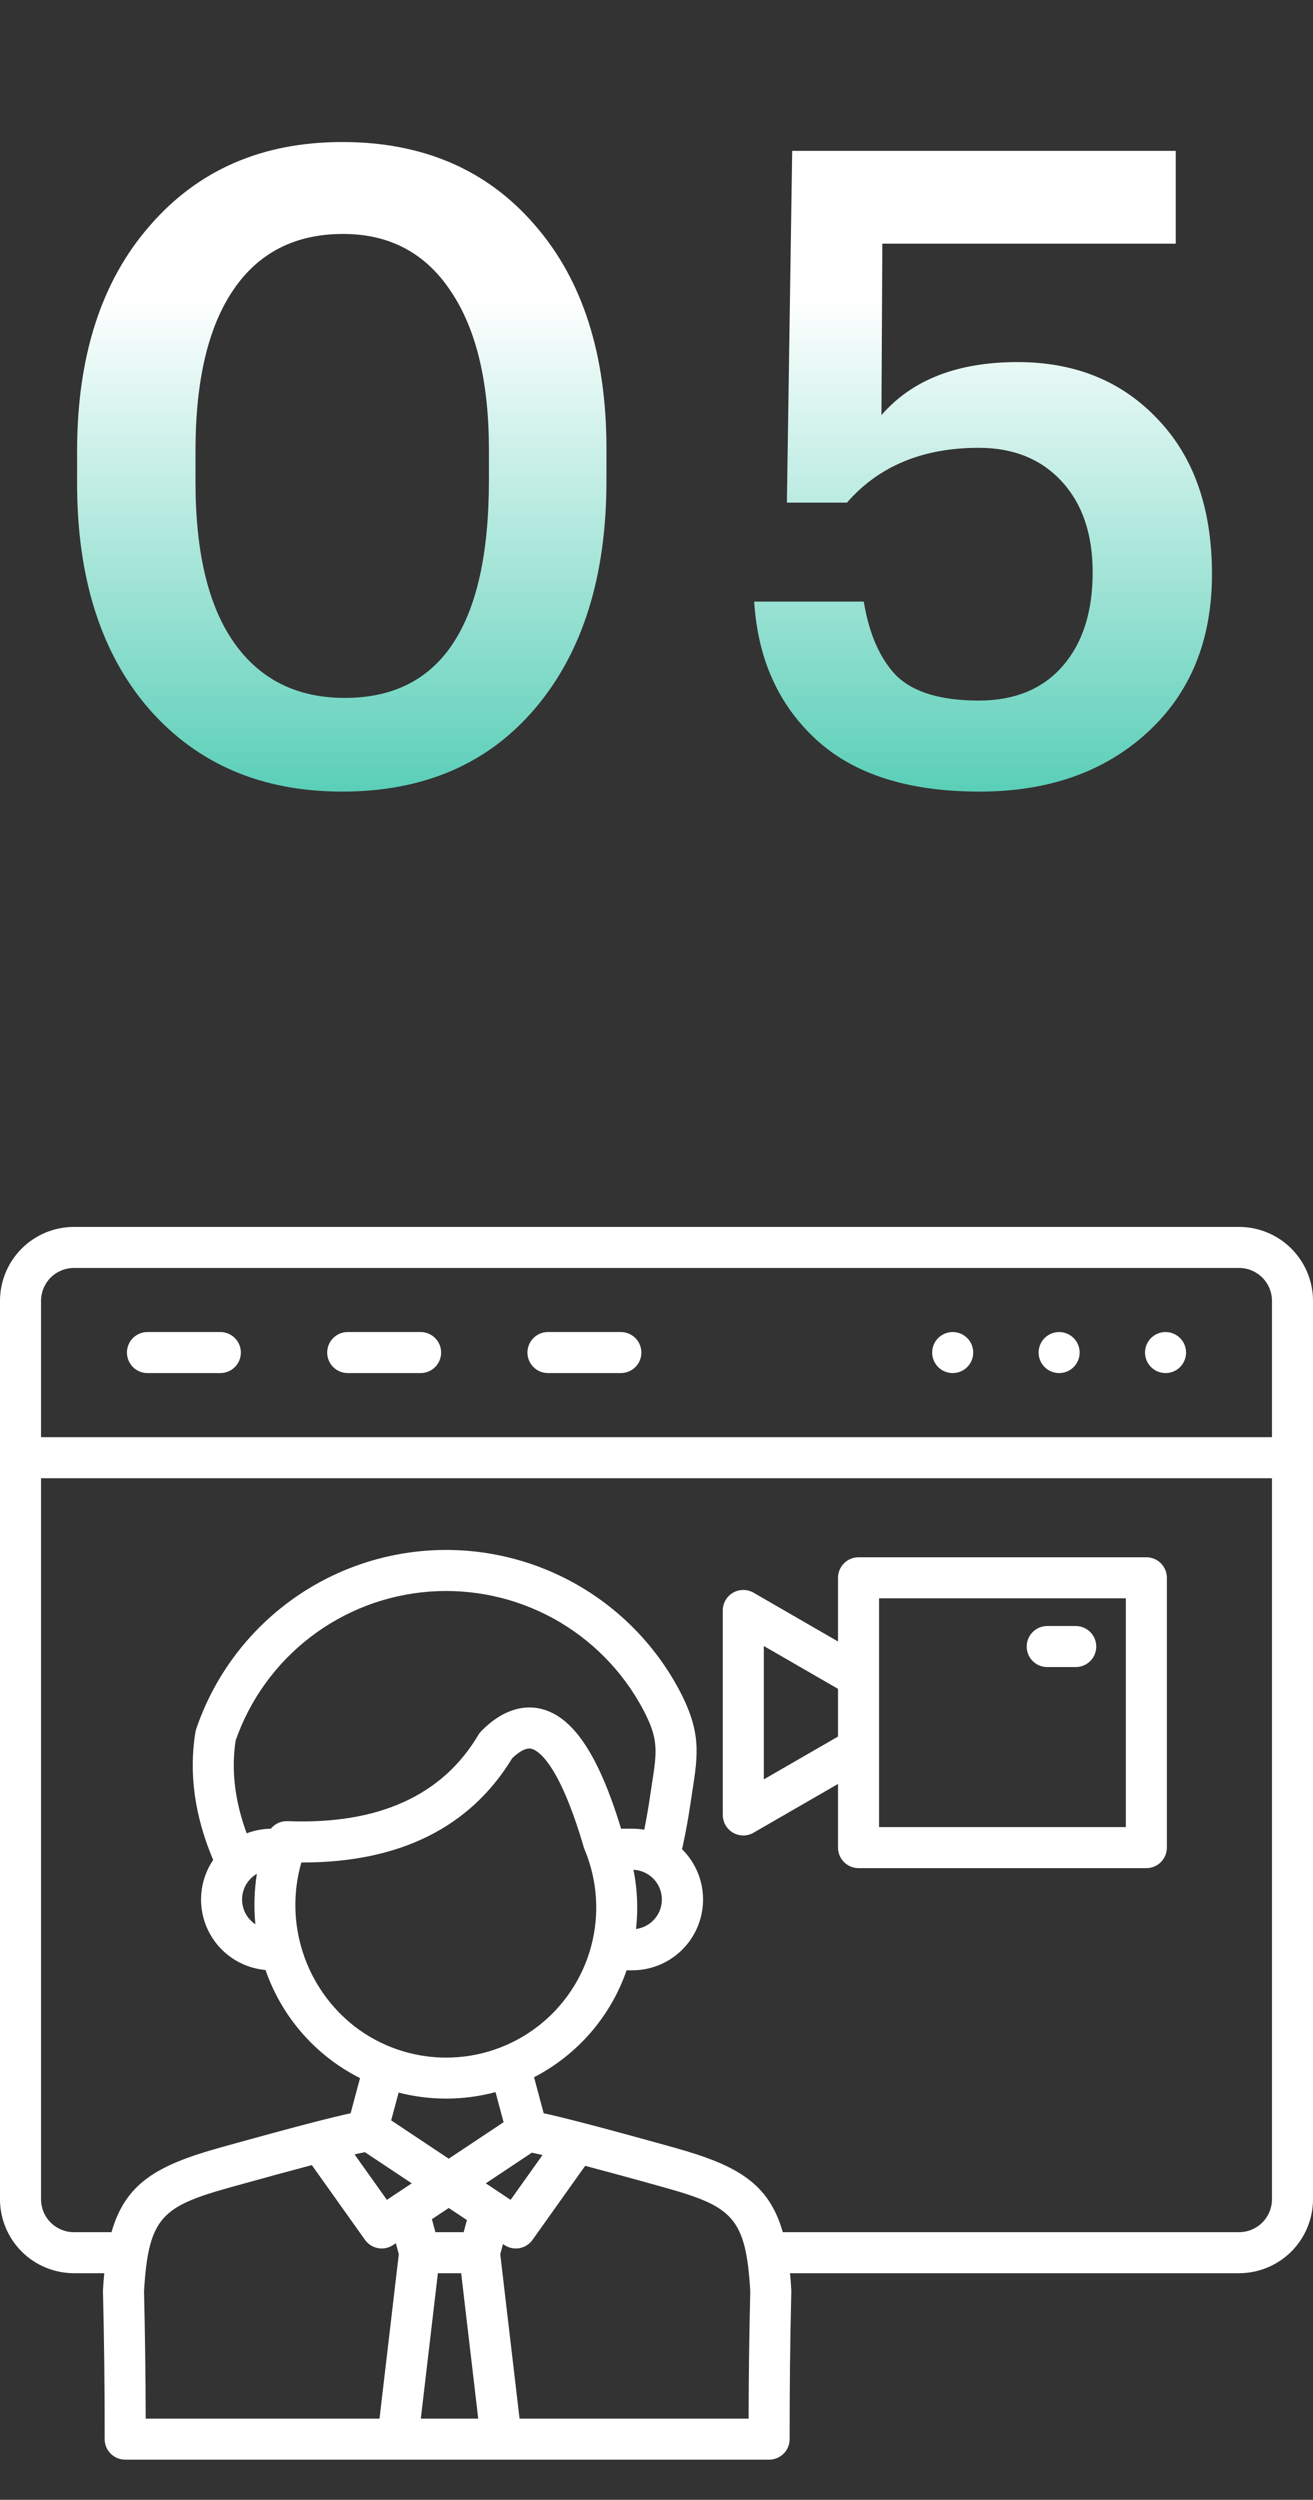 <svg xmlns="http://www.w3.org/2000/svg" width="52" height="99" viewBox="0 0 52 99" fill="none"><rect x="0" y="0" width="52" height="99" fill="#333333" stroke="none"/><path d="M13.658 27.64C17.461 27.64 19.363 24.77 19.363 19.03V17.805C19.363 15.122 18.861 13.033 17.858 11.54C16.855 10.023 15.431 9.265 13.588 9.265C11.698 9.265 10.251 10 9.248 11.47C8.245 12.94 7.743 15.063 7.743 17.84V19.1C7.743 21.9 8.256 24.023 9.283 25.47C10.31 26.917 11.768 27.64 13.658 27.64ZM13.553 31.35C10.356 31.35 7.801 30.253 5.888 28.06C3.998 25.867 3.053 22.892 3.053 19.135V17.875C3.053 14.118 4.01 11.143 5.923 8.95C7.836 6.733 10.38 5.625 13.553 5.625C16.75 5.625 19.293 6.722 21.183 8.915C23.073 11.085 24.018 14.037 24.018 17.77V19.03C24.018 22.81 23.085 25.808 21.218 28.025C19.351 30.242 16.796 31.35 13.553 31.35ZM38.794 31.35C35.971 31.35 33.812 30.662 32.319 29.285C30.826 27.908 30.009 26.088 29.869 23.825H34.209C34.419 25.108 34.851 26.088 35.504 26.765C36.181 27.418 37.266 27.745 38.759 27.745C40.182 27.745 41.291 27.29 42.084 26.38C42.877 25.47 43.274 24.233 43.274 22.67C43.274 21.153 42.866 19.952 42.049 19.065C41.232 18.178 40.136 17.735 38.759 17.735C36.542 17.735 34.804 18.458 33.544 19.905H31.164L31.374 5.975H46.564V9.65H34.944L34.909 16.44C36.122 15.04 37.919 14.34 40.299 14.34C42.586 14.34 44.441 15.098 45.864 16.615C47.287 18.108 47.999 20.15 47.999 22.74C47.999 25.353 47.147 27.442 45.444 29.005C43.741 30.568 41.524 31.35 38.794 31.35Z" fill="url(#paint0_linear_1848_224)"></path><path d="M49.073 48.59H2.927C2.151 48.591 1.407 48.899 0.858 49.448C0.31 49.997 0.001 50.741 0 51.517L0 87.099C0.001 87.875 0.31 88.619 0.858 89.168C1.407 89.717 2.151 90.025 2.927 90.026H4.13C4.109 90.236 4.093 90.454 4.079 90.684C4.078 90.706 4.078 90.728 4.078 90.75C4.126 92.689 4.148 94.656 4.145 96.596C4.145 96.703 4.165 96.809 4.206 96.908C4.247 97.006 4.307 97.096 4.382 97.172C4.458 97.247 4.547 97.307 4.646 97.348C4.745 97.389 4.85 97.41 4.957 97.41H30.46C30.567 97.41 30.673 97.389 30.772 97.348C30.87 97.307 30.96 97.247 31.035 97.172C31.111 97.096 31.171 97.006 31.211 96.908C31.252 96.809 31.273 96.703 31.273 96.596C31.27 94.656 31.292 92.689 31.339 90.75C31.339 90.728 31.339 90.706 31.338 90.684C31.325 90.454 31.308 90.236 31.288 90.026H49.073C49.849 90.025 50.593 89.717 51.142 89.168C51.69 88.619 51.999 87.875 52 87.099V51.517C51.999 50.741 51.69 49.997 51.142 49.448C50.593 48.899 49.849 48.591 49.073 48.59ZM2.927 50.215H49.073C49.418 50.215 49.749 50.353 49.993 50.597C50.237 50.841 50.375 51.172 50.375 51.517V56.917H1.625V51.517C1.625 51.172 1.763 50.841 2.007 50.597C2.251 50.353 2.582 50.215 2.927 50.215ZM5.704 90.744C5.877 87.785 6.432 87.376 9.147 86.618C10.529 86.233 11.568 85.951 12.35 85.745L14.455 88.705C14.577 88.877 14.762 88.995 14.969 89.033C15.177 89.072 15.391 89.028 15.567 88.911L15.677 88.837L15.794 89.274L15.03 95.785H5.77C5.766 94.107 5.744 92.415 5.704 90.744ZM9.332 68.929C9.898 67.308 10.924 65.887 12.285 64.84C13.646 63.793 15.282 63.165 16.994 63.034C18.706 62.903 20.419 63.274 21.924 64.101C23.428 64.929 24.659 66.177 25.465 67.693C26.094 68.879 26.023 69.337 25.812 70.698C25.788 70.857 25.762 71.025 25.735 71.205C25.672 71.633 25.598 72.054 25.515 72.463C25.357 72.436 25.198 72.422 25.039 72.422H24.597C23.711 69.509 22.707 68 21.45 67.681C20.894 67.541 20.029 67.578 19.065 68.552C19.018 68.6 18.977 68.653 18.943 68.71C17.52 71.115 14.978 72.264 11.387 72.124C11.261 72.119 11.135 72.144 11.021 72.195C10.906 72.247 10.805 72.325 10.725 72.423C10.399 72.428 10.075 72.49 9.77 72.606C9.3 71.335 9.153 70.101 9.332 68.929ZM25.088 74.049C25.382 74.063 25.661 74.186 25.869 74.394C26.077 74.603 26.199 74.882 26.212 75.176C26.224 75.471 26.126 75.759 25.937 75.984C25.747 76.21 25.48 76.356 25.188 76.394C25.277 75.612 25.243 74.821 25.088 74.049ZM10.173 74.209C10.068 74.87 10.048 75.542 10.115 76.208C9.948 76.098 9.812 75.947 9.719 75.769C9.627 75.591 9.582 75.392 9.587 75.192C9.593 74.992 9.65 74.796 9.753 74.624C9.855 74.452 10 74.309 10.173 74.209ZM11.934 73.761H11.973C15.825 73.761 18.62 72.373 20.286 69.63C20.514 69.413 20.812 69.197 21.051 69.257C21.287 69.316 22.131 69.774 23.122 73.164C23.131 73.193 23.141 73.222 23.153 73.25C23.659 74.459 23.751 75.802 23.415 77.069C23.079 78.336 22.333 79.456 21.294 80.256C20.255 81.055 18.981 81.488 17.67 81.488C16.359 81.488 15.085 81.055 14.046 80.255C13.087 79.507 12.373 78.488 11.997 77.331C11.62 76.174 11.598 74.93 11.934 73.761ZM17.342 90.026H18.264L18.94 95.785H16.666L17.342 90.026ZM18.363 88.401H17.243L17.105 87.887L17.772 87.443L18.492 87.922L18.363 88.401ZM19.239 86.467L21.063 85.253C21.169 85.275 21.307 85.305 21.485 85.347L20.222 87.122L19.239 86.467ZM17.67 83.111C18.33 83.111 18.987 83.024 19.625 82.854L19.944 84.046L17.772 85.491L15.492 83.974L15.787 82.873C16.402 83.031 17.035 83.111 17.67 83.111V83.111ZM14.453 85.234L16.306 86.467L15.322 87.122L14.042 85.321C14.223 85.28 14.356 85.252 14.453 85.234V85.234ZM29.648 95.785H20.576L19.812 89.274L19.92 88.872L19.978 88.911C20.154 89.028 20.368 89.072 20.576 89.034C20.783 88.995 20.968 88.877 21.09 88.705L23.175 85.774C23.944 85.977 24.951 86.25 26.27 86.619C28.985 87.377 29.541 87.786 29.714 90.744C29.673 92.415 29.651 94.107 29.648 95.785V95.785ZM49.073 88.402H31.002C30.447 86.459 29.196 85.749 26.707 85.054C23.623 84.193 22.219 83.84 21.532 83.692L21.15 82.265C22.87 81.376 24.183 79.86 24.816 78.03H25.039C25.596 78.031 26.139 77.865 26.601 77.556C27.063 77.246 27.423 76.806 27.634 76.291C27.845 75.777 27.898 75.211 27.787 74.666C27.675 74.121 27.404 73.622 27.008 73.231C27.017 73.204 27.024 73.176 27.031 73.148C27.152 72.6 27.257 72.025 27.343 71.442C27.369 71.267 27.394 71.103 27.418 70.947C27.646 69.48 27.783 68.594 26.9 66.931C25.943 65.129 24.479 63.648 22.69 62.668C20.901 61.688 18.864 61.253 16.83 61.417C14.797 61.58 12.856 62.335 11.246 63.589C9.636 64.842 8.429 66.539 7.772 68.47C7.757 68.513 7.746 68.556 7.739 68.601C7.472 70.229 7.71 71.93 8.442 73.659C8.169 74.064 8.006 74.532 7.97 75.018C7.933 75.504 8.024 75.992 8.234 76.432C8.444 76.872 8.764 77.25 9.165 77.529C9.565 77.807 10.031 77.976 10.517 78.019C11.159 79.879 12.502 81.415 14.259 82.299L13.886 83.692C13.198 83.84 11.794 84.193 8.71 85.054C6.222 85.749 4.971 86.459 4.416 88.402H2.927C2.582 88.401 2.251 88.264 2.007 88.02C1.763 87.776 1.625 87.444 1.625 87.099V58.542H50.375V87.099C50.375 87.444 50.237 87.775 49.993 88.019C49.749 88.264 49.418 88.401 49.073 88.401V88.402ZM45.348 53.566C45.348 53.405 45.395 53.248 45.485 53.114C45.574 52.981 45.701 52.877 45.849 52.815C45.998 52.754 46.161 52.738 46.319 52.769C46.476 52.8 46.621 52.878 46.735 52.991C46.848 53.105 46.926 53.25 46.957 53.407C46.988 53.565 46.972 53.728 46.911 53.877C46.849 54.025 46.745 54.152 46.612 54.242C46.478 54.331 46.321 54.378 46.16 54.378C45.945 54.378 45.738 54.293 45.586 54.14C45.433 53.988 45.348 53.781 45.348 53.566ZM41.133 53.566C41.133 53.405 41.181 53.248 41.27 53.114C41.359 52.981 41.486 52.877 41.634 52.815C41.783 52.754 41.946 52.738 42.104 52.769C42.261 52.8 42.406 52.878 42.52 52.991C42.633 53.105 42.711 53.25 42.742 53.407C42.774 53.565 42.758 53.728 42.696 53.877C42.635 54.025 42.53 54.152 42.397 54.242C42.263 54.331 42.106 54.378 41.945 54.378C41.73 54.378 41.523 54.293 41.371 54.14C41.218 53.988 41.133 53.781 41.133 53.566ZM36.918 53.566C36.918 53.405 36.966 53.248 37.055 53.114C37.144 52.981 37.271 52.877 37.419 52.815C37.568 52.754 37.731 52.738 37.889 52.769C38.047 52.8 38.191 52.878 38.305 52.991C38.419 53.105 38.496 53.25 38.527 53.407C38.559 53.565 38.543 53.728 38.481 53.877C38.42 54.025 38.316 54.152 38.182 54.242C38.048 54.331 37.891 54.378 37.73 54.378C37.515 54.378 37.308 54.293 37.156 54.14C37.004 53.988 36.918 53.781 36.918 53.566ZM12.958 53.566C12.958 53.35 13.044 53.144 13.196 52.991C13.348 52.839 13.555 52.753 13.771 52.753H16.658C16.873 52.753 17.08 52.839 17.232 52.991C17.385 53.144 17.47 53.35 17.47 53.566C17.47 53.781 17.385 53.988 17.232 54.14C17.08 54.293 16.873 54.378 16.658 54.378H13.771C13.555 54.378 13.348 54.293 13.196 54.14C13.044 53.988 12.958 53.781 12.958 53.566H12.958ZM5.027 53.566C5.027 53.35 5.113 53.144 5.265 52.991C5.418 52.839 5.624 52.753 5.84 52.753H8.727C8.942 52.753 9.149 52.839 9.301 52.991C9.454 53.144 9.539 53.35 9.539 53.566C9.539 53.781 9.454 53.988 9.301 54.14C9.149 54.293 8.942 54.378 8.727 54.378H5.84C5.624 54.378 5.418 54.293 5.265 54.14C5.113 53.988 5.027 53.781 5.027 53.566ZM20.889 53.566C20.889 53.35 20.975 53.144 21.127 52.991C21.279 52.839 21.486 52.753 21.701 52.753H24.588C24.804 52.753 25.01 52.839 25.163 52.991C25.315 53.144 25.401 53.35 25.401 53.566C25.401 53.781 25.315 53.988 25.163 54.14C25.01 54.293 24.804 54.378 24.588 54.378H21.701C21.486 54.378 21.279 54.293 21.127 54.14C20.974 53.988 20.889 53.781 20.889 53.566H20.889ZM45.401 61.673H34.002C33.786 61.673 33.58 61.759 33.427 61.911C33.275 62.064 33.189 62.27 33.189 62.486V65.008L29.844 63.076C29.72 63.005 29.58 62.968 29.438 62.968C29.295 62.968 29.155 63.005 29.031 63.076C28.908 63.148 28.805 63.25 28.734 63.374C28.663 63.497 28.625 63.637 28.625 63.78V71.878C28.625 72.02 28.663 72.16 28.734 72.284C28.805 72.407 28.908 72.51 29.031 72.581C29.155 72.653 29.295 72.69 29.438 72.69C29.58 72.69 29.72 72.653 29.844 72.581L33.189 70.65V73.172C33.189 73.387 33.275 73.594 33.427 73.746C33.58 73.899 33.786 73.984 34.002 73.984H45.401C45.616 73.984 45.823 73.899 45.975 73.746C46.127 73.594 46.213 73.387 46.213 73.172V62.486C46.213 62.27 46.127 62.064 45.975 61.911C45.823 61.759 45.616 61.673 45.401 61.673ZM30.25 70.47V65.187L33.189 66.884V68.773L30.25 70.47ZM44.588 72.359H34.814V63.298H44.588V72.359ZM40.661 65.209C40.661 64.993 40.747 64.787 40.899 64.634C41.051 64.482 41.258 64.396 41.474 64.396H42.604C42.819 64.396 43.026 64.482 43.178 64.634C43.331 64.787 43.416 64.993 43.416 65.209C43.416 65.424 43.331 65.631 43.178 65.783C43.026 65.936 42.819 66.021 42.604 66.021H41.474C41.258 66.021 41.051 65.936 40.899 65.783C40.747 65.631 40.661 65.424 40.661 65.209Z" fill="white"></path><defs><linearGradient id="paint0_linear_1848_224" x1="25.5" y1="0" x2="25.5" y2="39" gradientUnits="userSpaceOnUse"><stop offset="0.301" stop-color="white"></stop><stop offset="1" stop-color="#1ABC9C"></stop></linearGradient></defs></svg>